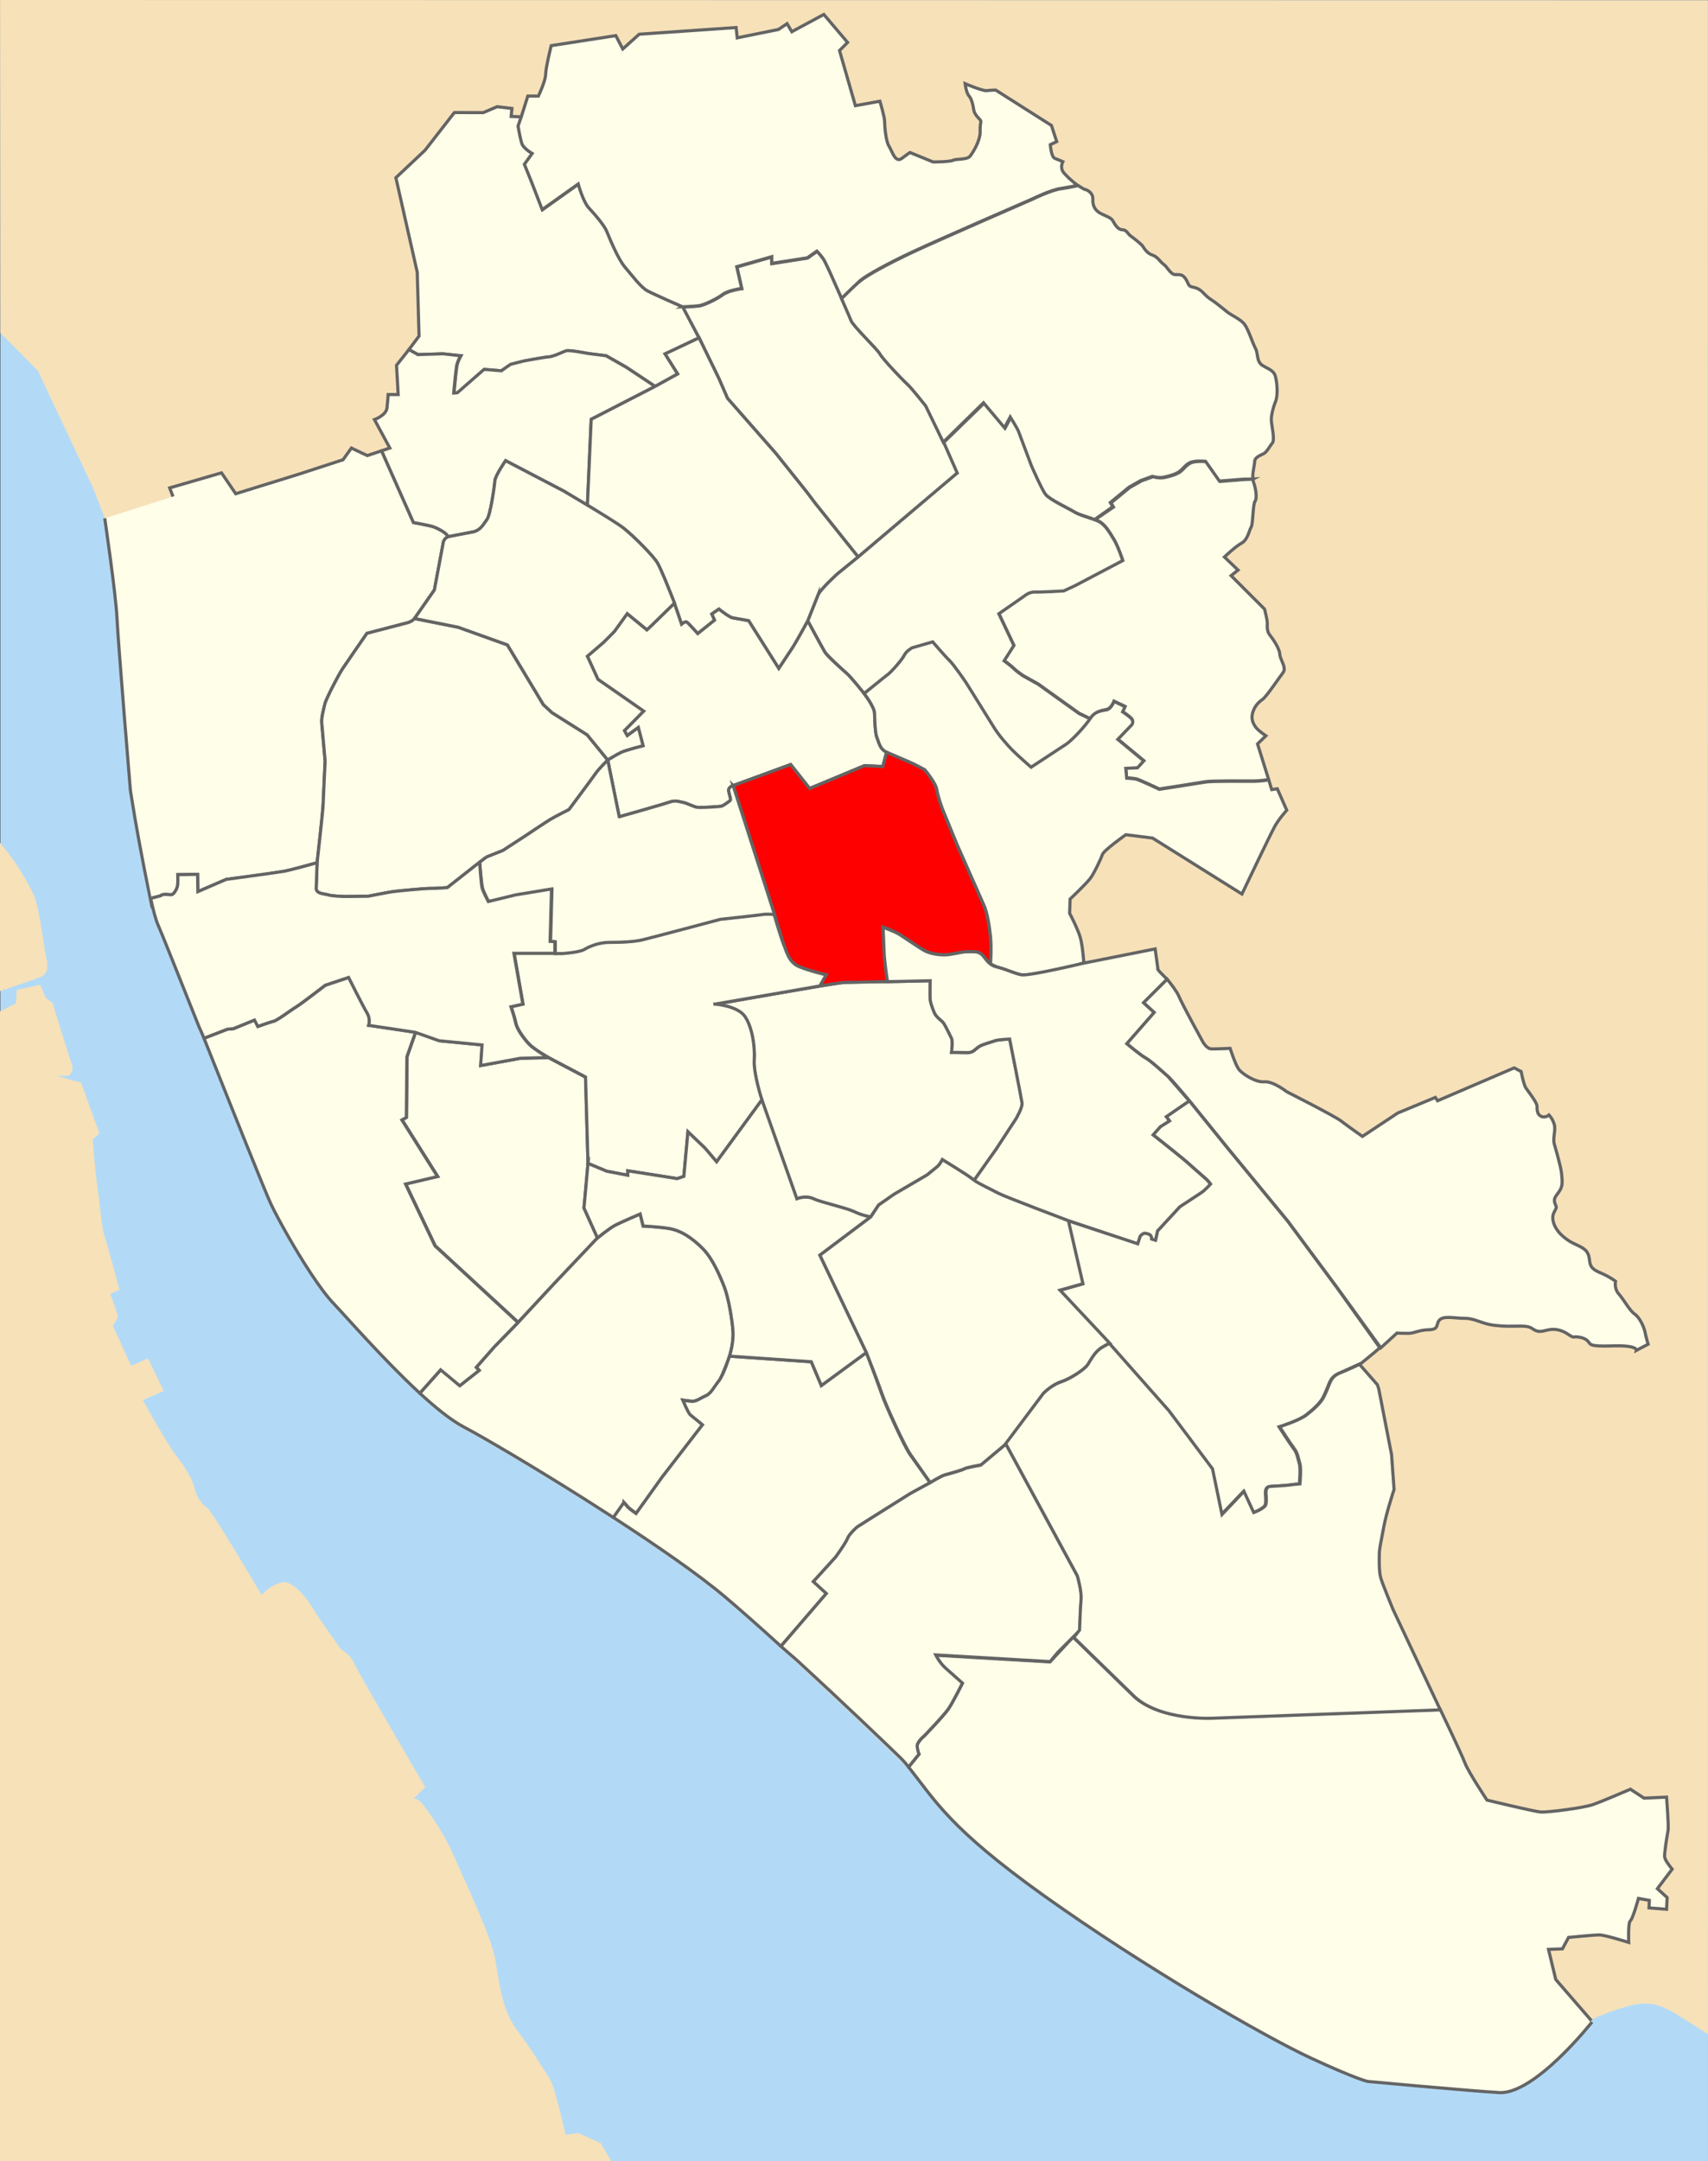 <?xml version="1.0" encoding="UTF-8"?><svg xmlns="http://www.w3.org/2000/svg" viewBox="0 0 2726.06 3448"><rect x="0" y="0" width="2726.06" height="3448" fill="#333333" stroke="none"/><defs><style>.cls-1{fill:red;}.cls-1,.cls-2{stroke:#646464;stroke-miterlimit:10;stroke-width:5px;}.cls-2{fill:#fefee9;}.cls-3{fill:#b2daf7;}.cls-4{fill:#f6e1b9;}</style></defs><g id="Landmass"><rect class="cls-3" x=".56" y=".44" width="2725.48" height="3447.56"/><path id="Liverpool" class="cls-4" d="m2726,3245.69c-11.58-7.59-21.64-14.03-29-18.58-30.22-18.67-52.44-36.44-88.89-28.44s-68.52,24.18-68.52,24.18c0,0-91.48,116.26-148.37,112.7-56.89-3.56-209.78-17.78-209.78-17.78,0,0-17.78-3.56-90.67-37.33-72.89-33.78-264.89-144-426.67-259.56-149.73-106.95-174.59-148.42-216.92-201.92-.5-.64-5.01-5.09-12.64-12.51-27.02-26.23-93.28-89.45-160.41-151.2-42.36-38.96-85.06-77.34-118.47-105.48-42.42-35.72-111.01-82.97-181.13-128.32-13.45-8.7-26.95-17.32-40.33-25.78-83.53-52.81-162.47-99.2-194.54-116.12-20.46-10.8-45.82-31.4-71.9-55.54-55.52-51.39-114.33-118.81-136.1-141.79-21.04-22.21-50.52-69-72.81-108.05-11.61-20.35-21.27-38.6-26.75-50.17-8.98-18.96-60.54-148.28-106.56-263.75-3.05-7.65-6.07-15.23-9.05-22.72-32.24-80.88-60.01-150.47-65.72-163.31-3.26-7.33-7.27-22.51-11.51-41.56-8.01-35.98-16.86-85.75-23.07-122.46-4.85-28.63-8.09-49.32-8.09-49.32,0,0-19.56-234.67-21.33-273.78s-19.6-160.15-19.6-160.15l-18.32-47.85-88.3-187.26L.56,531.11.11,0l2725.33.44"/><path id="Wirral" class="cls-4" d="m0,1344.5c1.79,2.38,3.58,4.64,5.38,6.77,21.33,25.33,41.33,60,49.33,78.67s16,84,18.67,96c2.67,12,5.33,28-9.33,33.33-14.67,5.33-63.93,22.06-63.93,22.06v32.44l25.27-13.17,1.33-21.33,37.33-8,9.33,21.33,10.67,8s28,92,30.67,97.33c2.67,5.33,0,18.67-8,18.67h-16l38.67,10.67,29.33,81.33-10.67,9.33s4,54.67,8,80c4,25.33,5.33,58.67,12,78.67,6.67,20,22.67,81.33,22.67,81.33l-14.67,6.67s12,32,12,36-8,14.67-8,14.67l29.33,64,26.67-12,25.33,52-33.33,14.67s38.67,70.67,54.67,90.67,25.33,38.67,28,50.67,10.67,24,20,30.67,86.67,138.67,86.67,138.67c0,0,16-17.33,33.33-20,17.33-2.67,40,26.67,46.67,38.67,6.67,12,46.67,68,46.67,68,0,0,16,9.33,21.33,22.67,5.33,13.33,113.33,197.33,113.33,197.33l-18.67,18.67s6.67-2.67,17.33,12c10.67,14.67,32,44,48,81.33,16,37.33,58.67,125.33,65.33,164,6.67,38.67,10.67,80,34.67,112s44,65.33,52,77.33,25.33,89.33,25.33,89.33l20-2.67,36,16s6.9,11.79,17.04,28.94L0,3448.01"/></g><g id="_2004_Ward_Boundaries"><g id="Liverpool-2"><path id="Woolton" class="cls-2" d="m1691.37,2058.81l36.58-10.27-23.25-100.85,111.11,36.44,3.85-11.85s2.07-2.67,4.74-4.15c2.67-1.48,5.04-.59,9.48.89,4.44,1.48,4.44,7.7,4.44,7.7l5.93,1.78,3.26-14.81,35.56-38.52s29.63-19.56,34.67-22.81c5.04-3.26,14.22-13.33,14.22-13.33,0,0-3.56-4.74-5.33-6.52-1.78-1.78-22.22-19.26-30.22-26.67-8-7.41-56-45.33-56-45.33l11.56-13.04,14.52-9.19-5.04-6.81,36.74-25.19,60.44,74.67,96.3,117.04,78.22,105.48,69.15,96.91c-8,7.11-29.33,24.44-29.33,24.44l-34.22,15.56c-10.22,4-13.78,9.33-16,13.78-2.22,4.44-6.67,17.33-11.56,26.22-4.89,8.89-15.56,18.67-27.11,27.56-11.56,8.89-42.67,18.67-42.67,18.67,0,0,17.78,27.56,23.56,35.11,5.78,7.56,6.67,16.89,8.89,24,2.22,7.11,0,32,0,32,0,0-11.11.89-16.44,1.78s-24,1.78-30.67,2.22c-6.67.44-7.11,6.67-7.11,10.22s1.33,11.56,0,18.22c-1.33,6.67-19.56,13.33-19.56,13.33l-15.56-33.78-35.11,36.89-15.11-72.89-69.33-92.44-95.11-107.56-78.48-84.91Z"/><path id="Wavertree" class="cls-2" d="m1215.74,1755l55.76,157.78s14.22-5.93,26.67,0c12.44,5.93,51.56,14.22,65.19,20.74,13.63,6.52,26.15,8.25,26.15,8.25l12.82-19,24.89-17.33,52.44-30.67s13.33-10.67,16.89-13.78,7.56-10.67,7.56-10.67c0,0,45,27.88,50.77,32.77l35.5-49.88,31.41-48s10.67-18.07,9.78-25.19c-.89-7.11-19.85-102.22-19.85-102.22,0,0-19.26.89-23.41,2.67-4.15,1.78-19.56,5.33-25.78,9.48-6.22,4.15-9.19,9.78-18.37,9.48-9.19-.3-25.19-.3-25.19-.3,0,0,2.37-17.78,0-22.52-2.37-4.74-9.48-19.56-12.44-24-2.96-4.44-12.15-9.19-15.41-17.78-3.26-8.59-5.93-14.52-6.22-21.33-.3-6.81,0-28.74,0-28.74l-68.15,1.48s-52.22-.14-72.22,1.64c-20,1.78-203.55,34.67-203.55,34.67,0,0,36.44,2.67,48,20,11.56,17.33,16,47.56,14.67,69.33-1.33,21.78,12.1,63.12,12.1,63.12Z"/><path id="Yew_Tree" class="cls-2" d="m1999.7,764.33c.19,1.83.62,4.19,1.19,5.7,3.56,9.33,5.77,25.33,2.22,29.77s-3.11,36.44-6.22,41.33-5.33,20-15.11,25.33c-9.78,5.33-27.56,22.22-27.56,22.22l21.78,20.89-11.11,8.89,53.33,53.33s4.89,17.78,4.44,23.56c-.44,5.78,0,12.89,4,17.78s15.56,21.33,16,30.67c.44,9.33,11.56,21.33,4.89,29.78-6.67,8.44-26.22,38.22-32.89,42.67-6.67,4.44-12.89,11.56-15.56,21.78-2.67,10.22,1.78,18.22,6.22,23.56,4.44,5.33,15.11,12.44,15.11,12.44l-13.33,12.89,17.75,56.82s-12.18,2.29-24.92,2.29-66.37-.59-76.15,1.19-73.48,11.56-73.48,11.56c0,0-32.59-15.41-37.33-16.3s-14.81-1.48-14.81-1.48l-1.48-15.7,18.67-.89,10.07-10.96-41.48-34.37,22.22-23.11s3.56-4.44.3-8.89-14.81-11.85-14.81-11.85l3.85-8.3-17.48-8.3s-4.44,11.85-11.85,13.33c-7.41,1.48-18.18,2.91-25.88,14.76l-18.19-8.87-65.33-46.77-24-13.33s-10.67-7.29-14.67-11.42-15.56-12.58-15.56-12.58l15.56-24.44-24-50.67,40.89-28.44s7.56-6.67,16.44-6.22,46.22-1.78,46.22-1.78l18.2-8.44,76.03-40s-7.56-22.67-13.78-32.89c-6.22-10.22-12.44-21.33-21.33-27.56-2.22-1.56-5.25-2.97-8.71-4.32l29.16-19.93-4-6.63,29.78-24.48,18.9-10.67,18.44-6.67s9.78,3.11,18.22,1.33c8.44-1.78,18.48-4.44,24.8-8.89s11.2-13.33,20.54-15.56c9.33-2.22,21.33-.89,21.33-.89l22.22,31.56,39.11-3.11,13.16-.72Z"/><path id="West_Derby" class="cls-2" d="m1527.09,754.82l-21.33-48.44,64.89-63.11,33.51,39.83,9.15-17.16s11.56,18.67,12.89,22.22c1.33,3.56,20.89,55.56,20.89,55.56,0,0,16.44,37.78,22.67,45.78,6.22,8,36,21.78,46.2,28,10.2,6.22,32.03,10.22,40.91,16.44,8.89,6.22,15.11,17.33,21.33,27.56,6.22,10.22,13.78,32.89,13.78,32.89l-76.03,40-18.2,8.44s-37.33,2.22-46.22,1.78-16.44,6.22-16.44,6.22l-40.89,28.44,24,50.67-15.56,24.44s11.56,8.44,15.56,12.58,14.67,11.42,14.67,11.42l24,13.33,65.33,46.77,17.87,8.51c-7.7,11.85-28.74,34.67-38.52,41.19-9.78,6.52-56,36.74-56,36.74,0,0-22.52-19.56-30.22-27.56-7.7-8-20.74-22.52-28.44-34.96-7.7-12.44-45.04-72.3-45.04-72.3,0,0-19.26-28.44-26.67-35.56s-26.67-29.63-26.67-29.63l-32.89,9.48s-9.19,5.04-12.44,11.85-20.41,26.37-26.07,30.52l-37.92,29.87s-20.17-25.44-27.73-32.1c-7.56-6.67-30.6-28-35.08-34.22l-27.24-49.77,16.79-42.21c5.33-10.07,30.22-32.59,30.22-32.59l33.38-27.19,157.55-133.73Z"/><path id="Warbreck" class="cls-2" d="m1090.04,489.7s-44.57-19.43-55.83-25.35c-11.26-5.93-24.89-24.89-36.15-37.93s-24.89-46.81-29.04-56.89-18.96-27.26-28.44-37.33-17.19-38.52-17.19-38.52l-57.48,40.89-17.19-44.44-11.26-27.85,12.44-17.19s-13.04-7.7-16-14.81-6.52-29.04-6.52-29.04l4.58-14.83-16.1-.63,1.2-12.73-23.63-2.82-22.15,9.49-46.08-.16-46.67,60-46.67,44,34.08,150.83,2.89,101.81-16.21,21.63,14.58,7.98,40.08-1.18,28.44,3.11s-5.33,8.89-6.67,17.33-4.44,42.22-4.44,42.22l5.78-.44,42.67-37.33,27.56,2.22,14.67-10.22,20.89-5.33s32.89-6.22,40.44-6.67,23.11-8.44,28-9.78,34.67,4.44,34.67,4.44l28.44,3.56,32,18.22,45.82,30.58,36.11-19.93-20.15-32,54.26-25.63-25.75-49.29Z"/><path id="Tuebrook_Stoneycroft" class="cls-2" d="m969.93,1212.53l18.44,90.66s69.33-19.56,79.36-23.11c10.02-3.56,14.42-1.33,21.53,0,7.11,1.33,17.78,7.11,23.11,8s35.56-.89,39.11-1.78,11.56-7.11,13.78-8.89-1.33-9.33-2.22-15.56c-.89-6.22,7.07-8.44,7.07-8.44l91.84-33.57,30.22,38.22,87.56-36.44,29.33,1.33,6-22.9c-10.91-4.71-12.4-16.31-15.36-23.12-2.96-6.81-3.56-28.15-3.85-38.86-.3-10.71-16.66-31.43-16.66-31.43,0,0-20.17-25.44-27.73-32.1-7.56-6.67-31.18-27.62-35.08-34.22-3.91-6.62-27.24-49.77-27.24-49.77,0,0-19.04,34.82-24.37,42.82s-21.78,32.89-21.78,32.89l-48-76s-19.26-3.56-25.18-4.44-22.37-14.22-22.37-14.22l-11.56,8,4.44,9.78-26.67,21.33s-14.67-16.44-17.33-18.22-8.44,3.11-8.44,3.11l-11.4-33.33-36.07,35.01-8,7.56-31.51-25.78-20.49,28.44-16.89,17.03-26.22,22.53,16.89,36.89,72.89,50.67-30.67,31.11,4.49,8,17.73-12.89,7.56,28.89s-27.56,6.99-35.11,10.61-21.16,12.22-21.16,12.22Z"/><polygon id="Princes_Park" class="cls-2" points="938.5 1856.28 932.06 1927.41 953.59 1975.17 884.31 2048.22 827.09 2109.8 694.65 1987.58 647.54 1888.91 698.65 1876.91 641.76 1786.69 648.87 1782.69 649.76 1685.8 663.54 1646.69 701.32 1660.47 769.76 1667.13 767.54 1700.02 830.65 1688.47 875.54 1687.58 934.65 1718.69 938.5 1856.28"/><path id="Speke_Garston" class="cls-2" d="m2540.99,3226.06s-91.48,116.26-148.37,112.7c-56.89-3.56-209.78-17.78-209.78-17.78,0,0-17.78-3.56-90.67-37.33-72.89-33.78-264.89-144-426.67-259.56-149.73-106.95-173.02-151.29-215.36-204.8l16.47-20.12s-2.37-5.33-2.96-12.44,11.85-17.19,11.85-17.19c0,0,31.41-32.59,38.52-43.26,7.11-10.67,21.93-40.3,21.93-40.3,0,0-16.59-14.81-26.67-23.7-10.07-8.89-16-21.33-16-21.33l182.52,10.67,36.9-39.62,97.19,94.67c41.78,38.22,123.56,34.22,123.56,34.22l365.33-13.33s34.06,71.18,39.39,85.4c5.33,14.22,35.11,59.11,35.11,59.11,0,0,76.44,18.67,86.67,19.11,10.22.44,66.22-6.22,82.67-12,16.44-5.78,59.56-24.44,59.56-24.44l21.78,14.22,35.99-1.59s3.6,46.65,2.38,53.11c-1.21,6.46-6.37,36.93-5.48,42.71.89,5.78,12,19.11,12,19.11l-23.56,31.11,15.56,14.22-.89,18.67-28-2.22.44-12-17.33-3.11s-8.89,32.44-12.89,35.56-2.67,34.67-2.67,34.67c0,0-37.78-12-46.67-12s-49.33,4-49.33,4l-9.78,18.22-22.22.89,11.56,48,56.84,65.62"/><path id="St_Michaels" class="cls-2" d="m978.94,2421.17c-1.36-.88-31.04-19.97-44.42-28.43-83.53-52.81-162.47-99.2-194.54-116.12-19.95-10.53-44.56-30.38-69.95-53.74l33.83-37.68,30.22,25.48,30.81-24.3-4.44-5.04,28.44-32.3,37.33-38.22,58.37-62.81,68.99-72.84s18.98-15.39,27.87-20.13c8.89-4.74,40.27-18.11,40.27-18.11l4.77,19.3s18.96.59,39.7,3.56c20.74,2.96,39.11,16,55.11,32s27.26,42.67,34.37,60.44,13.04,53.33,14.22,72.3c1.19,18.96-5.55,39.28-5.55,39.28,0,0-11.59,32.3-16.73,39.24-7.27,9.82-12.44,20.15-20.74,23.7-8.3,3.56-15.41,9.48-22.52,8.89-7.11-.59-14.22-1.78-14.22-1.78,0,0,8.89,20.74,11.85,23.11s19.56,16,19.56,16l-64.59,83.7-41.48,57.93s-10.07-7.11-12.44-9.48l-7.34-8.28"/><path id="Riverside" class="cls-2" d="m325.59,1656.59c46.02,115.47,97.85,245.51,106.83,264.47,5.48,11.57,15.14,29.82,26.75,50.17,22.28,39.05,51.77,85.84,72.81,108.05,21.77,22.98,80.58,90.4,136.1,141.79l1.95,1.8,33.25-37.26,30.45,25.37,30.81-24.3-4.44-5.04,28.44-32.3,38.19-39.25-132.44-122.22-47.11-98.67,51.11-12-56.89-90.22,7.11-4,.89-96.89,13.78-39.11-41.49-6.23-32.89-4.89s3.56-9.78-2.67-20-29.33-56.44-29.33-56.44l-37.33,12.44s-39.11,30.22-46.67,34.67c-7.56,4.44-29.78,21.33-35.56,22.67s-25.33,8.44-25.33,8.44l-5.33-10.22-33.78,13.78-9.78.89-37.43,14.49"/><path id="Picton" class="cls-2" d="m1141.12,1602.03s36.44,2.67,48,20c11.56,17.33,16,47.56,14.67,69.33-1.33,21.78,12.23,63.5,12.23,63.5l-72.27,98.79-18.51-21.74-27.26-26.07-6.52,71.11-10.67,3.56-78.81-12.44v7.11l-33.8-6.52-29.69-12.37-3.98-137.98-59.11-31.11s-22.76-12.78-31.06-21.67c-8.3-8.89-18.96-23.7-20.74-32.59-1.78-8.89-7.7-26.67-7.7-26.67l18.96-4.23-14.22-81.1h77.04s26.46-1.78,34.27-6.52,23.21-11.26,39.81-11.26,38.52-.59,53.33-4.15c14.81-3.56,123.85-32.59,123.85-32.59,0,0,60.33-6.52,67.2-7.7,6.87-1.19,19.32,0,19.32,0,0,0,10.67,37.33,15.41,48s7.7,28.44,24.89,35.56c17.19,7.11,43.26,13.04,43.26,13.04l-10.22,17.78-167.68,28.96Z"/><path id="Old_Swan" class="cls-1" d="m1170.11,1253.41l65.93,205.65,14.66,47.55c4.74,10.67,7.7,28.44,24.89,35.56s43.26,13.04,43.26,13.04l-10.22,17.78,36-5.32,71.95-1.6s-5.04-33.48-5.33-45.63c-.3-12.15-1.78-41.19-1.78-41.19,0,0,18.96,6.81,26.37,11.56s33.48,22.52,40.3,26.07c6.81,3.56,18.96,6.52,31.11,6.52s27.56-5.33,37.33-5.04c9.78.3,14.22-1.19,21.04,3.26,4.93,3.21,7.84,10.77,15.02,16.16,0,0,1.74-25.39,0-43.16-1.74-17.78-5.29-38.67-10.18-49.78-4.89-11.11-43.11-97.33-43.11-97.33l-23.56-57.33s-7.56-20.44-8.89-30.67c-1.33-10.22-19.11-31.56-19.11-31.56,0,0-16-8.89-23.56-12-7.56-3.11-37.17-15.89-37.17-15.89l-6,22.9-29.33-1.33-87.56,36.44-30.22-38.22-91.84,33.57Z"/><path id="Norris_Green" class="cls-2" d="m1300.4,802.08l-12.44-16.59-49.78-62.22-77.04-87.7-13.63-31.41-31.72-65.16-25.92-48.96s18.67-.89,25.96-1.78,28.26-10.67,37.54-17.78,30.72-9.78,30.72-9.78l-7.91-34.67,55.91-16v10.67l56.89-8.89,15.11-10.67s8.89,8.89,12.48,16c3.59,7.11,8.86,18.67,8.86,18.67l18.22,40.89s12,26.67,15.56,35.56c3.56,8.89,42.67,46.22,46.22,53.33,3.56,7.11,37.33,42.67,43.56,48,6.22,5.33,29.33,34.67,29.33,34.67l28.09,57.94,21.33,48.44-158.19,133.91-69.14-86.48Z"/><path id="Mossley_Hill" class="cls-2" d="m1246.44,2626.69c-32.75-29.79-64.43-57.93-90.46-79.86-41.6-35.03-108.36-81.14-177.04-125.67l16.6-23.64.05-.4s4.74,5.93,7.11,8.3,12.44,9.48,12.44,9.48l41.48-57.93,64.59-83.7s-16.59-13.63-19.56-16-11.85-23.11-11.85-23.11c0,0,7.11,1.19,14.22,1.78,7.11.59,14.22-5.33,22.52-8.89,8.3-3.56,13.04-14.22,20.74-23.7s17.05-39.55,17.05-39.55l130.55,8.93,16,37.93,71.89-52.69s18.14,47.75,24.66,66.71,36.74,84.74,45.04,96,32,45.04,32,45.04l-31.41,17.19-60.44,37.93-24.3,15.41s-12.44,10.67-15.41,18.37c-2.96,7.7-18.96,29.63-18.96,29.63l-35.56,39.11,20.74,18.96-71.7,82.96"/><path id="Knotty_Ash" class="cls-2" d="m1415.06,1200.05s29.92,13.04,37.47,16.15c7.56,3.11,23.56,12,23.56,12,0,0,17.78,21.33,19.11,31.56,1.33,10.22,8.89,30.67,8.89,30.67l23.56,57.33s38.22,86.22,43.11,97.33c4.89,11.11,8.44,32,10.18,49.78s0,43.16,0,43.16l10.63,4.97c15.7,3.85,26.96,10.07,39.11,12.44s88.78-16.05,88.78-16.05l10.42-3.05s-1.78-27.11-5.78-40.89c-4-13.78-16.89-38.22-16.89-38.22l.75-22.75s26.22-24.89,32.44-33.33c6.22-8.44,16.89-31.11,19.11-37.78s37.33-31.56,37.33-31.56l42.67,5.33,142.67,89.33s45.78-96,52.44-108c6.67-12,19.11-25.78,19.11-25.78l-15.11-34.22-8.89,1.33-4.77-15.45s-12.18,2.29-24.92,2.29-66.37-.59-76.15,1.19c-9.78,1.78-73.48,11.56-73.48,11.56,0,0-32.59-15.41-37.33-16.3s-14.81-1.48-14.81-1.48l-1.48-15.7,18.67-.89,10.07-10.96-41.48-34.37,22.22-23.11s3.56-4.44.3-8.89-14.81-11.85-14.81-11.85l3.85-8.3-17.48-8.3s-4.44,11.85-11.85,13.33c-7.41,1.48-18.37,1.78-26.07,13.63-7.7,11.85-28.74,34.67-38.52,41.19-9.78,6.52-56,36.74-56,36.74,0,0-22.52-19.56-30.22-27.56-7.7-8-20.74-22.52-28.44-34.96-7.7-12.44-45.04-72.3-45.04-72.3,0,0-19.26-28.44-26.67-35.56-7.41-7.11-26.67-29.63-26.67-29.63l-32.89,9.48s-9.19,5.04-12.44,11.85c-3.26,6.81-20.41,26.37-26.07,30.52s-38.05,30.65-38.05,30.65c0,0,16.36,20.72,16.66,31.43.3,10.71.89,32.04,3.85,38.86,2.96,6.81,4.45,18.41,15.36,23.12Z"/><path id="Kirkdale" class="cls-2" d="m167.17,826.96s17.83,121.04,19.6,160.15,21.33,273.78,21.33,273.78c0,0,3.24,20.69,8.09,49.32,6.21,36.71,23.63,124.97,23.91,126.19l.33-2.94,15.79-4.15c4-4,14.22-1.33,17.78-1.78,3.56-.44,8.44-9.33,9.33-13.78s.44-18.22.44-18.22l31.56-.44.44,27.56,45.33-19.56,53.33-6.67s28-4.44,38.67-6.22c10.67-1.78,52.98-13.69,52.98-13.69,0,0,9.33-81.44,9.72-94.07.44-14.67,3.11-68,3.11-68,0,0-4.44-51.56-5.33-60.44s2.67-20.62,4.89-30.67c1.66-7.49,21.33-45.78,28.44-56.44s38.74-56.38,38.74-56.38c0,0,55.91-14.53,64.35-16.75s11.57-6.87,11.57-6.87l31.73-45.53,13.8-73.44c.89-9.78,8.68-11.59,8.68-11.59,0,0-3.43-4.37-6.03-6.32-3.56-2.67-11.65-7.42-18.31-9.64s-31.56-6.67-31.56-6.67l-50.84-114.45-22.87,7.62-25.33-12-13.33,18.67-69.71,22.73-101.59,31.5-22.67-33.33-82.67,24,5.23,13.8"/><path id="Kensington_Fairfield" class="cls-2" d="m988.37,1303.19s69.33-19.56,79.36-23.11c10.02-3.56,14.42-1.33,21.53,0,7.11,1.33,17.78,7.11,23.11,8s35.56-.89,39.11-1.78c3.56-.89,11.56-7.11,13.78-8.89s-1.33-9.33-2.22-15.56,7.07-8.44,7.07-8.44l66.1,205.74s-12.44-1.19-19.32,0c-6.87,1.19-67.2,7.7-67.2,7.7,0,0-109.04,29.04-123.85,32.59-14.81,3.56-36.74,4.15-53.33,4.15s-32,6.52-39.81,11.26c-7.81,4.74-34.27,6.52-34.27,6.52l-12.13.09v-18.6l-7.56-.44,2.22-83.56-56.89,9.33-44,10.67s-8-15.11-9.78-21.33-4.75-41.9-4.75-41.9l10.48-8.25,26.67-10.67,37.26-24.22s29.78-20,37.78-24.89,30.22-16,30.22-16c0,0,38.22-51.11,42.67-57.78,4.44-6.67,19.29-21.3,19.29-21.3l18.44,90.66Z"/><path id="Greenbank" class="cls-2" d="m938.5,1856.28l29.69,12.37,33.8,6.52v-7.11l78.81,12.44,10.67-3.56,6.52-71.11,27.26,26.07,18.51,21.74,72.27-98.79,55.76,157.78s14.22-5.93,26.67,0c12.44,5.93,51.56,14.22,65.19,20.74s26.15,8.25,26.15,8.25l-81.16,61.03,74.16,155.3-71.89,52.69-16-37.93-130.55-8.93s6.74-20.31,5.55-39.28c-1.19-18.96-7.11-54.52-14.22-72.3-7.11-17.78-18.37-44.44-34.37-60.44s-34.37-29.04-55.11-32c-20.74-2.96-39.7-3.56-39.7-3.56l-4.77-19.3s-31.38,13.37-40.27,18.11c-8.89,4.74-27.87,20.13-27.87,20.13l-21.53-47.76,6.44-71.12Z"/><path id="Fazakerley" class="cls-2" d="m1089.52,489.54s18.67-.89,25.96-1.78,28.26-10.67,37.54-17.78,30.72-9.78,30.72-9.78l-7.91-34.67,55.91-16v10.67l56.89-8.89,15.11-10.67s8.89,8.89,12.48,16c3.59,7.11,8.86,18.67,8.86,18.67l18.22,40.89,28.92-28.03c11.11-9.33,43.56-27.11,83.11-45.78,39.56-18.67,192-84.89,192-84.89,0,0,29.78-14.73,46.22-16.92l26.77-4.63c-9.38-6.62-20.78-17.35-23.97-22.45-4.44-7.11,0-15.56,0-15.56,0,0-7.11-3.11-12.89-5.33-5.78-2.22-7.11-21.78-7.11-21.78l10.22-4.89-8.44-25.78-88.89-56.44s-7.56,0-14.22.89c-6.67.89-34.67-11.11-34.67-11.11,0,0,1.78,14.67,6.22,19.56,4.44,4.89,6.67,15.56,7.56,22.22.89,6.67,7.56,12.89,10.23,16,2.68,3.11-.46,3.56-.01,18.22.44,14.67-11.11,33.33-16,39.56-4.89,6.22-21.33,4-27.11,6.67s-32,2.67-32,2.67l-36.89-15.11s-2.22,1.33-12.89,9.33c-10.67,8-15.11-10.67-20.44-19.11-5.33-8.44-7.11-32-7.11-39.56s-7.56-32.44-7.56-32.44l-39.11,7.11-25.33-88,12.89-12.89-37.92-44.68-51.11,27.56-7.56-12.89-13.78,9.33-65.78,13.33-1.78-16.44-154.67,10.67-26.22,23.56-11.11-21.33-103.11,16s-8.89,35.56-8.89,45.78-11.56,34.67-11.56,34.67h-16.89l-10.46,33.12-5.1,14.67s3.56,21.93,6.52,29.04,16,14.81,16,14.81l-12.44,17.19,11.26,27.85,17.19,44.44,57.48-40.89s7.7,28.44,17.19,38.52,24.3,27.26,28.44,37.33,17.78,43.85,29.04,56.89,24.89,32,36.15,37.93,55.83,25.35,55.83,25.35Z"/><path id="Everton" class="cls-2" d="m776.05,1367.39l26.67-10.67,37.26-24.22s29.78-20,37.78-24.89c8-4.89,30.22-16,30.22-16,0,0,38.22-51.11,42.67-57.78,4.44-6.67,19.29-21.3,19.29-21.3l-33-40.25-55.8-35.11-13.98-12.89-57.4-95.36-78.6-28.19-69.56-13.85s-3.13,4.65-11.57,6.87-64.35,16.75-64.35,16.75c0,0-31.63,45.71-38.74,56.38s-26.79,48.95-28.44,56.44c-2.22,10.05-5.78,21.78-4.89,30.67s5.33,60.44,5.33,60.44c0,0-2.67,53.33-3.11,68-.38,12.63-9.72,94.07-9.72,94.07l-1.43,40.58c-.44,9.33,13.33,8.89,18.67,10.67s22.22,2.67,28.44,2.67,36-.44,36-.44c0,0,33.33-6.67,40.89-7.56,7.56-.89,47.56-4.89,58.22-4.89s27.11-1.33,27.11-1.33l51.56-40.56,10.48-8.25Z"/><path id="Croxteth" class="cls-2" d="m1730.04,301.69c7.56,1.78,14.67,7.11,14.22,16.44-.44,9.33,2.67,17.78,13.78,23.11,11.11,5.33,15.56,6.22,18.67,12s8,13.33,14.67,13.33,8.89,6.67,12.44,9.33,17.33,12.89,20,16.89,7.11,11.56,15.56,14.22c8.44,2.67,12.44,11.11,17.78,14.67,5.33,3.56,11.11,16,18.22,16.44s11.56-1.33,16.89,6.67c5.33,8,3.11,11.56,11.56,13.33s12.44,4.44,19.11,11.56c6.67,7.11,11.56,8.89,17.78,13.78s9.78,7.56,17.33,13.78c7.56,6.22,22.22,12,28.44,20.44,6.22,8.44,12.89,30.22,17.33,38.22,4.44,8,1.33,20.89,11.11,27.11,9.78,6.22,18.22,7.56,20.89,18.22,2.67,10.67,4,29.78,0,39.56s-7.11,22.67-6.67,30.22c.44,7.56,5.78,30.67,1.78,35.56s-8.89,14.22-13.33,16.89c-4.44,2.67-14.67,5.33-15.11,12.89-.44,7.56-3.83,18.87-2.78,27.98l-14.29.12-39.11,3.11-22.22-31.56s-12-1.33-21.33.89c-9.33,2.22-14.22,11.11-20.54,15.56s-16.35,7.11-24.8,8.89c-8.44,1.78-18.22-1.33-18.22-1.33l-18.44,6.67-18.9,10.67-29.78,24.48,4,6.63-28.94,20.43c-10.36-4.02-24.48-7.43-32.1-12.08-10.2-6.22-39.97-20-46.2-28-6.22-8-22.67-45.78-22.67-45.78,0,0-19.56-52-20.89-55.56s-12.89-22.22-12.89-22.22l-9.15,17.16-33.51-39.83-64.25,62.93-28.09-57.94s-23.11-29.33-29.33-34.67-40-40.89-43.56-48c-3.56-7.11-42.67-44.44-46.22-53.33-3.56-8.89-5.6-13.21-5.6-13.21l-9.49-21.86s18.25-18.48,29.36-27.81c11.11-9.33,43.56-27.11,83.11-45.78,39.56-18.67,192-84.89,192-84.89,0,0,29.78-14.73,46.22-16.92s26.42-5.12,26.42-5.12l9.72,5.73Z"/><path id="Cressington" class="cls-2" d="m1450.15,2819.3c-.5-.64-5.96-7.88-13.59-15.3-27.02-26.23-93.28-89.45-160.41-151.2-9.35-8.61-20.42-17.66-29.7-26.1l72.43-84.25-20.74-18.96,35.56-39.11s16-21.93,18.96-29.63c2.96-7.7,15.41-18.37,15.41-18.37l24.3-15.41,60.44-37.93,31.41-17.19s17.54-11.03,24.65-12.81c7.11-1.78,27.85-7.7,30.22-9.48s26.07-5.93,26.07-5.93l40.3-33.78,114.37,210.96s7.11,24.3,5.93,37.33c-1.19,13.04-2.37,49.19-2.37,49.19l-34.96,34.96-12.44,14.81-182.52-10.67s5.93,12.44,16,21.33c10.07,8.89,26.67,23.7,26.67,23.7,0,0-14.81,29.63-21.93,40.3-7.11,10.67-38.52,43.26-38.52,43.26,0,0-12.44,10.07-11.85,17.19.59,7.11,2.96,12.44,2.96,12.44l-16.63,20.63Z"/><path id="County" class="cls-2" d="m667.22,565.8l39.56-1.33,28.44,3.11s-5.33,8.89-6.67,17.33-4.44,42.22-4.44,42.22l5.78-.44,42.67-37.33,27.56,2.22,14.67-10.22,20.89-5.33s32.89-6.22,40.44-6.67,23.11-8.44,28-9.78,34.67,4.44,34.67,4.44l28.44,3.56,32,18.22,46.34,30.74-101.98,52.47-6.06,137c-19.21-10.95-37.48-22.34-37.48-22.34l-93.04-48.59s-16.59,23.7-17.19,32.59c-.59,8.89-7.11,53.93-12.44,61.04-5.33,7.11-10.07,17.78-23.11,20.15l-38.47,7.45s-3.43-4.37-6.03-6.32c-3.56-2.67-11.65-7.42-18.31-9.64s-31.56-6.67-31.56-6.67l-50.84-114.45,13.13-4.38-24.54-45.35s18.67-6.67,20-18.67,1.87-21.31,1.87-21.31h16l-2.67-46.67,19.79-25.04,14.58,7.98Z"/><path id="Clubmoor" class="cls-2" d="m1305.94,948.34c5.33-10.07,30.22-32.59,30.22-32.59l33.38-27.19-69.14-86.48-12.44-16.59-49.78-62.22-77.04-87.7-13.63-31.41-31.72-65.16-54.26,25.63,20.15,32-36.11,19.93-101.98,52.47-6.06,137,57.59,36.55c17.19,13.63,47.41,44.44,53.93,55.11s27.45,64.57,27.45,64.57l11.4,33.33s5.78-4.89,8.44-3.11,17.33,18.22,17.33,18.22l26.67-21.33-4.44-9.78,11.56-8s16.44,13.33,22.37,14.22,25.18,4.44,25.18,4.44l48,76s16.44-24.89,21.78-32.89,24.37-42.82,24.37-42.82l16.79-42.21Z"/><path id="Church" class="cls-2" d="m1452.93,2320.3c-8.3-11.26-38.52-77.04-45.04-96-6.52-18.96-25.1-66.33-25.1-66.33l-74.16-155.3,81.16-61.03,12.55-18.97,24.89-17.33,52.44-30.67s13.33-10.67,16.89-13.78c3.56-3.11,7.56-10.67,7.56-10.67,0,0,40,24.44,45.78,29.33,5.78,4.89,33.78,18.67,43.56,24,9.78,5.33,111.7,43.77,111.7,43.77l23.25,100.85-36.58,10.27,79.41,84.74s-10.67,4.44-17.78,10.67c-7.11,6.22-12.44,16-16.89,23.11-4.44,7.11-26.67,22.22-42.67,27.56s-28.44,18.67-28.44,18.67l-59.56,80.3-40.3,33.78s-23.7,4.15-26.07,5.93c-2.37,1.78-23.11,7.7-30.22,9.48-7.11,1.78-24.65,12.81-24.65,12.81l-31.72-45.17Z"/><path id="Childwall" class="cls-2" d="m1729.9,1536.68l113.78-22.67,4.44,32s-4.29-2.1,14.7,16.56l-37.48,37.41,16.89,15.56-43.56,49.78s20.89,17.78,29.78,22.67c8.89,4.89,29.78,24.44,35.56,29.33l34.19,39.21-36.74,25.19,5.04,6.81-14.52,9.19-11.56,13.04s48,37.93,56,45.33c8,7.41,28.44,24.89,30.22,26.67,1.78,1.78,5.33,6.52,5.33,6.52,0,0-9.19,10.07-14.22,13.33-5.04,3.26-34.67,22.81-34.67,22.81l-35.56,38.52-3.26,14.81-5.93-1.78s0-6.22-4.44-7.7c-4.44-1.48-6.81-2.37-9.48-.89-2.67,1.48-4.74,4.15-4.74,4.15l-3.85,11.85-110.67-36.82s-101.93-38.44-111.7-43.77c-9.78-5.33-32.8-15.81-38.58-20.7l35.23-49.85,31.41-48s10.67-18.07,9.78-25.19-19.85-102.22-19.85-102.22c0,0-19.26.89-23.41,2.67-4.15,1.78-19.56,5.33-25.78,9.48-6.22,4.15-9.19,9.78-18.37,9.48-9.19-.3-25.19-.3-25.19-.3,0,0,2.37-17.78,0-22.52-2.37-4.74-9.48-19.56-12.44-24-2.96-4.44-12.15-9.19-15.41-17.78-3.26-8.59-5.93-14.52-6.22-21.33-.3-6.81,0-28.74,0-28.74l-68.15,1.48s-5.04-33.48-5.33-45.63c-.3-12.15-1.78-41.19-1.78-41.19,0,0,18.96,6.81,26.37,11.56,7.41,4.74,33.48,22.52,40.3,26.07,6.81,3.56,18.96,6.52,31.11,6.52s27.56-5.33,37.33-5.04c9.78.3,14.22-1.19,21.04,3.26,6.81,4.44,9.78,17.19,25.48,21.04,15.7,3.85,26.96,10.07,39.11,12.44,12.15,2.37,99.79-18.64,99.79-18.64Z"/><path id="Central" class="cls-2" d="m240.44,1433.46c4.24,19.06,8.22,34.17,11.51,41.56,5.71,12.85,33.48,82.43,65.72,163.31.45,1.13,3.58,7.38,7.92,18.26l37.01-14.39,9.78-.89,33.78-13.78,5.33,10.22s19.56-7.11,25.33-8.44c5.78-1.33,28-18.22,35.56-22.67s46.67-34.67,46.67-34.67l37.33-12.44s23.11,46.22,29.33,56.44c6.22,10.22,2.67,20,2.67,20l32.89,4.89,41.49,6.23,38.13,13.47,68.44,6.67-2.22,32.89,63.11-11.56,44.76-1.28s-22.76-12.78-31.06-21.67-18.96-23.7-20.74-32.59-7.7-26.67-7.7-26.67l18.96-4.23-14.22-81.1h65.33v-18.6l-7.56-.44,2.22-83.56-56.89,9.33-44,10.67s-8-15.11-9.78-21.33c-1.78-6.22-4-41.45-4-41.45l-51.56,40.56s-16.44,1.33-27.11,1.33-50.67,4-58.22,4.89c-7.56.89-40.89,7.56-40.89,7.56,0,0-29.78.44-36,.44s-23.11-.89-28.44-2.67-19.11-1.33-18.67-10.67,1.43-40.58,1.43-40.58c0,0-42.31,11.91-52.98,13.69-10.67,1.78-38.67,5.56-38.67,5.56l-53.33,7.33-45.33,19.56-.44-27.56-31.56.44s.44,13.78-.44,18.22-5.78,13.33-9.33,13.78c-3.56.44-13.78-2.22-17.78,1.78l-15.96,4.19"/><path id="Belle_Vale" class="cls-2" d="m1862.81,1562.34c7.44,9.06,15.67,19.94,18.78,27.28,6.22,14.67,37.33,71.11,37.33,71.11,0,0,6.22,12.89,15.11,12.89s29.33-.89,29.33-.89c0,0,7.56,23.56,12.89,32,5.33,8.44,28,22.67,41.78,21.33,13.78-1.33,36,16,36,16,0,0,76.44,38.67,86.67,46.67,10.22,8,33.78,24.44,33.78,24.44l56.44-37.33,60-24.89,3.56,5.33,122.22-52.44,11.11,5.78s4,20.89,7.56,26.22c3.56,5.33,17.78,23.11,17.78,28.89s0,13.33,6.67,16.44,12.44-2.22,12.44-2.22c0,0,5.78,5.78,8.44,15.11,2.67,9.33-2.67,21.78,0,31.11,2.67,9.33,10.67,36.89,11.56,46.67s2.67,19.11-2.67,27.56c-5.33,8.44-10.67,12-8,20s4,4.89-1.33,15.11c-5.33,10.22.69,25.78,13.01,36.89,12.32,11.11,19.88,12.89,28.32,17.33s12.89,8.44,14.67,17.33c1.78,8.89-.44,16.89,16.44,24,16.89,7.11,25.78,14.22,25.78,14.22,0,0-2.67,11.56,5.33,20.44s16.89,26.22,25.33,32c8.44,5.78,15.11,21.78,16.44,28.89s4.89,19.11,4.89,19.11l-18.67,9.78s2.22-8.44-37.78-7.11c-40,1.33-34.67-2.67-40-8-5.33-5.33-16.44-7.11-21.78-6.22-5.33.89-11.56-8.89-26.67-11.56-15.11-2.67-21.78,4.44-31.56,2.22s-7.11-8-26.22-8-24,.89-43.11-1.33c-19.11-2.22-30.67-11.11-46.67-11.11s-32.89-4.44-40,2.22c-7.11,6.67,0,15.56-17.33,16-17.33.44-22.67,5.78-33.33,5.78s-17.78-.44-17.78-.44c0,0-17.78,16.44-25.78,23.56l-70.07-96.74-78.22-105.48-96.3-117.04-60.44-74.67s-29-34.61-34.78-39.5-26.67-24.44-35.56-29.33-29.78-22.67-29.78-22.67l43.56-49.78-16.89-15.56,37.48-37.41Z"/><path id="Anfield" class="cls-2" d="m731.34,1000.77l78.6,28.19,57.4,95.36,13.98,12.89,55.8,35.11,32.81,40.2s13.79-8.55,21.34-12.17,35.11-10.61,35.11-10.61l-7.56-28.89-17.73,12.89-4.49-8,30.67-31.11-72.89-50.67-16.89-36.89,26.22-22.53,16.89-17.03,20.49-28.44,31.51,25.78,8-7.56,35.88-35.06s-20.93-53.91-27.45-64.57-36.74-41.48-53.93-55.11c-9.04-7.17-35.03-22.97-57.59-36.55-20.31-12.23-37.48-22.34-37.48-22.34l-93.04-48.59s-16.59,23.7-17.19,32.59c-.59,8.89-7.11,53.93-12.44,61.04-5.33,7.11-10.07,17.78-23.11,20.15s-38.47,7.45-38.47,7.45c0,0-7.79,1.81-8.68,11.59l-13.8,73.44-31.73,45.53,69.75,13.9Z"/><path id="Allterton_Hunts_Cross" class="cls-2" d="m2298.84,2728.18l-75.49-160.26s-16.57-39.92-19.68-50.59c-3.11-10.67-2.22-35.56-2.22-35.56-.44-9.78,3.11-23.11,7.11-45.33,4-22.22,16.44-60,16.44-60l-4-55.56-20.44-104.89-2.22-6.67-28.44-32.44s-20,9.33-30.22,13.33c-10.22,4-13.78,9.33-16,13.78-2.22,4.44-6.67,17.33-11.56,26.22s-15.56,18.67-27.11,27.56c-11.56,8.89-42.67,18.67-42.67,18.67,0,0,17.78,27.56,23.56,35.11,5.78,7.56,6.67,16.89,8.89,24,2.22,7.11,0,32,0,32,0,0-11.11.89-16.44,1.78s-24,1.78-30.67,2.22c-6.67.44-7.11,6.67-7.11,10.22s1.33,11.56,0,18.22c-1.33,6.67-19.56,13.33-19.56,13.33l-15.56-33.78-35.11,36.89-15.11-72.89-69.33-92.44-95.11-107.56s-10.67,4.44-17.78,10.67-12.44,16-16.89,23.11-26.67,22.22-42.67,27.56c-16,5.33-28.44,18.67-28.44,18.67l-59.87,79.77,114.37,210.96s7.11,24.3,5.93,37.33c-1.19,13.04-2.37,49.19-2.37,49.19l-9.28,11.81,97.19,94.67c41.78,38.22,123.56,34.22,123.56,34.22l364.33-13.33Z"/></g></g></svg>